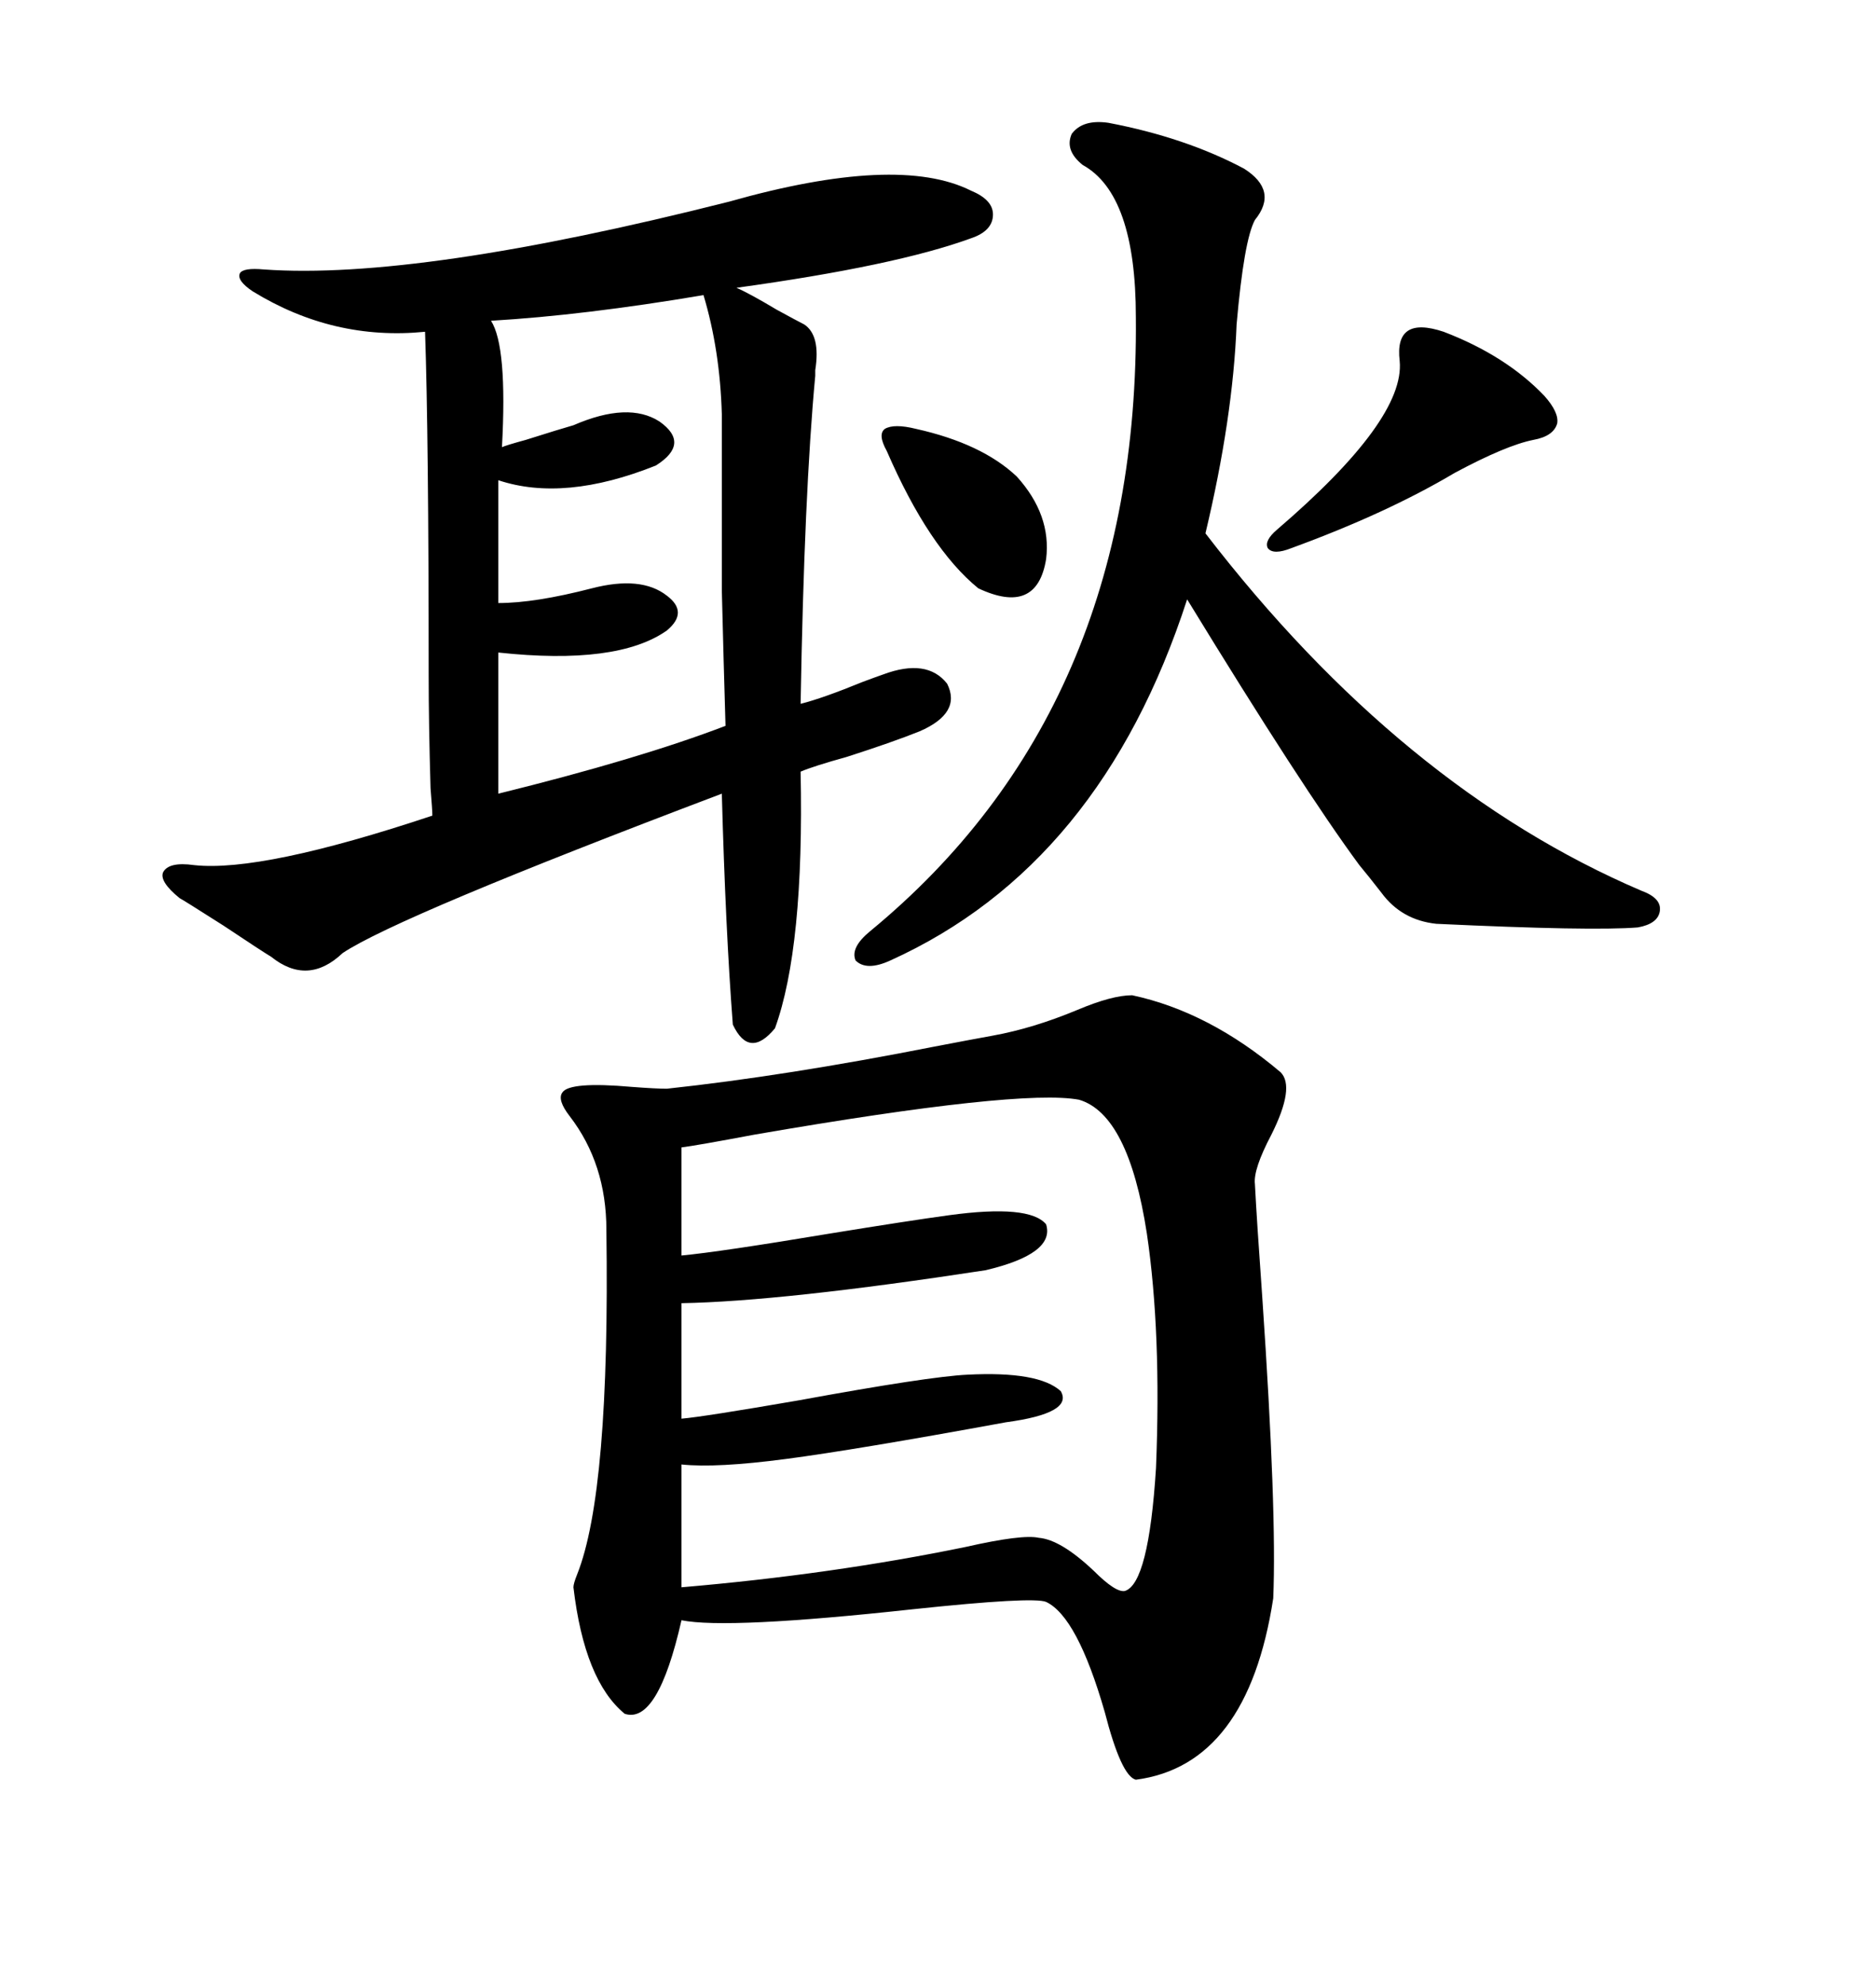 <svg xmlns="http://www.w3.org/2000/svg" xmlns:xlink="http://www.w3.org/1999/xlink" width="300" height="317.285"><path d="M158.79 165.53L158.79 165.53Q165.23 164.36 172.27 161.43L172.27 161.43Q177.83 159.08 181.05 159.08L181.05 159.08Q193.36 161.72 204.79 171.39L204.79 171.39Q207.13 173.73 203.32 181.35L203.32 181.35Q200.39 186.91 200.68 189.26L200.68 189.26Q200.98 195.12 201.86 207.42L201.86 207.42Q204.20 241.70 203.61 255.47L203.61 255.47Q199.51 282.13 181.64 284.47L181.64 284.47Q179.30 283.89 176.66 273.63L176.66 273.63Q172.27 258.40 167.29 256.05L167.29 256.05Q165.23 255.18 145.90 257.23L145.90 257.23Q116.31 260.45 108.98 258.98L108.98 258.98Q105.18 275.68 99.90 273.93L99.90 273.93Q93.46 268.65 91.70 253.71L91.70 253.71Q91.70 253.13 92.29 251.66L92.29 251.66Q97.56 238.48 96.97 196.58L96.97 196.58Q96.97 186.04 91.11 178.42L91.11 178.42Q89.06 175.78 89.94 174.61L89.94 174.61Q91.11 172.85 101.07 173.73L101.07 173.73Q104.88 174.02 106.64 174.02L106.64 174.02Q125.68 171.97 149.41 167.29L149.41 167.29Q155.57 166.11 158.79 165.53ZM155.27 30.47L155.27 30.47Q158.79 31.93 158.79 34.28L158.79 34.28Q158.79 36.91 155.27 38.09L155.27 38.09Q143.26 42.48 117.77 46.00L117.77 46.00Q119.82 46.88 124.22 49.51L124.22 49.51Q127.44 51.27 128.61 51.86L128.61 51.86Q131.25 53.61 130.37 59.18L130.37 59.18Q130.37 59.77 130.37 60.06L130.37 60.06Q128.61 78.81 128.03 112.50L128.03 112.50Q131.54 111.62 137.99 108.98L137.99 108.98Q140.33 108.11 141.21 107.81L141.21 107.81Q148.24 105.18 151.46 109.28L151.46 109.28Q153.81 113.96 147.07 116.89L147.07 116.89Q142.68 118.65 135.35 121.00L135.35 121.00Q130.08 122.46 128.03 123.34L128.03 123.34Q128.61 151.46 123.93 164.36L123.93 164.36Q119.82 169.34 117.19 163.77L117.19 163.77Q116.02 148.54 115.43 126.86L115.43 126.86Q63.57 146.48 54.79 152.34L54.79 152.34Q49.22 157.62 43.36 152.93L43.36 152.93Q41.89 152.05 35.74 147.95L35.74 147.95Q29.30 143.85 28.71 143.55L28.71 143.55Q25.49 140.92 26.07 139.45L26.07 139.45Q26.95 137.70 31.05 138.28L31.05 138.28Q41.89 139.45 69.14 130.37L69.14 130.37Q69.14 129.49 68.85 125.98L68.85 125.98Q68.55 115.72 68.55 107.81L68.55 107.81Q68.55 69.73 67.97 53.03L67.97 53.03Q53.32 54.49 40.43 46.58L40.43 46.58Q37.79 44.82 38.38 43.65L38.38 43.65Q38.96 42.77 42.19 43.07L42.19 43.07Q66.80 44.82 116.60 32.23L116.60 32.23Q143.55 24.61 155.27 30.47ZM172.56 175.78L172.56 175.78Q163.18 174.02 120.70 181.35L120.70 181.35Q111.33 183.11 108.98 183.40L108.98 183.40L108.98 200.68Q115.14 200.10 132.71 197.17L132.71 197.17Q145.31 195.12 151.76 194.24L151.76 194.24Q164.65 192.48 167.29 195.70L167.29 195.70Q168.75 200.39 157.62 203.03L157.62 203.03Q125.10 208.01 108.98 208.30L108.98 208.30L108.98 226.76Q112.50 226.46 127.73 223.83L127.73 223.83Q148.54 220.02 154.69 219.73L154.69 219.73Q166.11 219.14 169.63 222.36L169.63 222.36Q171.68 225.88 160.84 227.34L160.84 227.34Q136.82 231.74 125.68 233.20L125.68 233.20Q114.55 234.67 108.98 234.08L108.98 234.08L108.98 253.71Q133.01 251.66 154.39 247.27L154.39 247.27Q163.48 245.21 166.11 245.80L166.11 245.80Q169.63 246.09 174.90 251.07L174.90 251.07Q178.42 254.59 179.88 254.30L179.88 254.30Q183.69 253.13 184.86 234.67L184.86 234.67Q185.74 212.99 183.40 197.17L183.40 197.17Q180.47 178.13 172.56 175.78ZM177.25 19.63L177.25 19.63Q189.55 21.97 198.93 26.95L198.93 26.95Q204.49 30.47 200.68 35.16L200.68 35.16Q198.93 38.38 197.75 51.86L197.75 51.86Q197.17 66.80 192.77 85.25L192.77 85.25Q224.12 125.98 262.50 142.38L262.50 142.38Q265.72 143.55 265.43 145.61L265.43 145.61Q265.14 147.66 261.91 148.24L261.91 148.24Q254.59 148.83 229.69 147.66L229.69 147.66Q224.12 147.07 220.90 142.68L220.90 142.68Q218.85 140.04 217.38 138.28L217.38 138.28Q208.30 125.98 189.84 95.80L189.84 95.80Q176.07 138.28 142.38 153.52L142.38 153.52Q138.57 155.27 136.82 153.52L136.82 153.52Q135.94 151.46 139.16 148.83L139.16 148.83Q182.23 113.38 181.64 50.68L181.64 50.68Q181.64 31.05 173.14 26.37L173.14 26.37Q170.21 24.02 171.39 21.39L171.39 21.39Q173.14 19.04 177.25 19.63ZM112.50 47.17L112.50 47.17Q93.46 50.39 78.52 51.27L78.52 51.27Q81.15 55.37 80.27 71.48L80.27 71.48Q80.86 71.19 84.08 70.31L84.08 70.31Q89.65 68.55 91.70 67.97L91.70 67.97Q100.49 64.16 105.47 67.38L105.47 67.38Q110.45 70.90 104.88 74.41L104.88 74.41Q90.23 80.27 79.69 76.76L79.69 76.76L79.69 96.39Q85.55 96.39 94.63 94.04L94.63 94.04Q102.54 91.99 106.64 95.21L106.64 95.21Q110.16 97.85 106.64 100.78L106.64 100.78Q98.73 106.35 79.69 104.30L79.69 104.30L79.69 126.86Q102.25 121.29 116.02 116.02L116.02 116.02Q115.72 106.05 115.43 94.34L115.43 94.34Q115.43 88.77 115.43 82.03L115.43 82.03Q115.43 76.46 115.43 66.21L115.43 66.21Q115.14 55.96 112.50 47.17ZM230.86 53.03L230.86 53.03Q240.82 56.84 246.97 63.28L246.97 63.28Q249.32 65.92 249.02 67.68L249.02 67.68Q248.44 69.73 245.21 70.31L245.21 70.31Q240.82 71.19 232.62 75.59L232.62 75.59Q221.78 82.03 206.54 87.60L206.54 87.60Q203.61 88.77 202.73 87.60L202.73 87.60Q202.15 86.43 204.20 84.67L204.20 84.67Q224.71 67.09 223.83 57.71L223.83 57.71Q222.95 50.39 230.86 53.03ZM146.48 68.55L146.48 68.55Q157.03 70.90 162.60 76.17L162.60 76.17Q168.16 82.32 167.29 89.36L167.29 89.36Q165.82 98.44 156.45 94.04L156.45 94.04Q148.54 87.60 141.80 72.07L141.80 72.07Q140.33 69.43 141.50 68.55L141.50 68.55Q142.97 67.68 146.48 68.55Z"/></svg>
